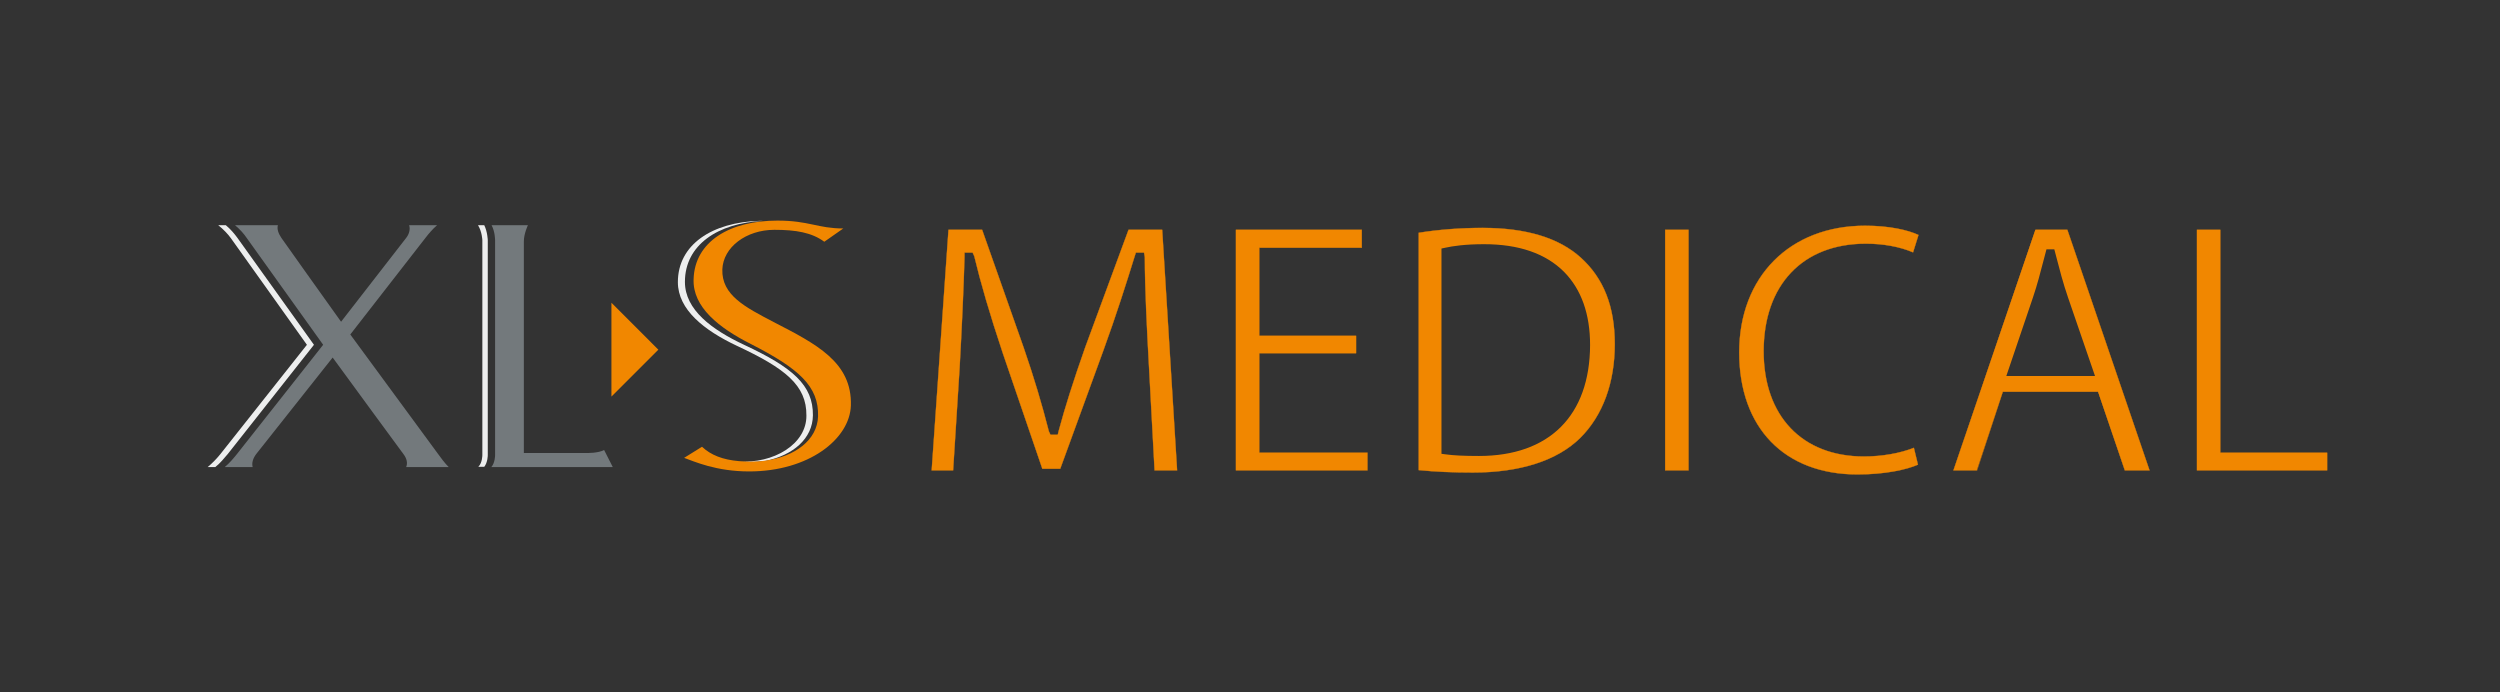 <?xml version="1.0" encoding="utf-8"?>
<!-- Generator: Adobe Illustrator 15.0.2, SVG Export Plug-In . SVG Version: 6.00 Build 0)  -->
<!DOCTYPE svg PUBLIC "-//W3C//DTD SVG 1.1//EN" "http://www.w3.org/Graphics/SVG/1.1/DTD/svg11.dtd">
<svg version="1.1" id="Vrstva_1" xmlns="http://www.w3.org/2000/svg" xmlns:xlink="http://www.w3.org/1999/xlink" x="0px" y="0px"
	 width="1398px" height="387px" viewBox="-306.555 0 1398 387" enable-background="new -306.555 0 1398 387" xml:space="preserve">
<rect x="-306.555" y="0" width="1398" height="387" fill="#333333" stroke="none"/>
<title>multiimun_logo</title>
<g display="none">
	<path display="inline" fill="#3C3C3B" d="M821.018,265.694V142.311c0-3.198,0.493-5.781,1.354-7.749
		c0.859-1.969,2.091-3.446,3.565-4.43c1.478-0.984,3.321-1.721,5.414-2.091c2.09-0.369,4.181-0.492,6.519-0.492h2.584v-8.611
		h-51.665v8.611h2.705c2.216,0,4.431,0.124,6.521,0.492c2.089,0.37,3.813,0.985,5.41,1.968c1.601,0.984,2.707,2.46,3.691,4.305
		c0.861,1.846,1.354,4.306,1.354,7.259v91.028L734.908,118.94h-37.641v8.61h2.582c2.217,0,4.431,0.123,6.521,0.492
		c2.089,0.247,3.813,0.983,5.411,1.968c1.477,0.984,2.706,2.461,3.69,4.306c0.861,1.845,1.354,4.305,1.354,7.257v100.87
		c0,3.2-0.491,5.78-1.354,7.751c-0.861,1.969-2.092,3.443-3.566,4.43c-1.476,0.981-3.32,1.721-5.413,2.09
		c-2.091,0.369-4.182,0.491-6.52,0.491h-2.584v8.611h51.665v-8.611h-2.705c-2.336,0-4.429-0.123-6.521-0.491
		c-2.09-0.369-3.813-0.983-5.412-2.09c-1.475-0.986-2.705-2.585-3.566-4.43c-0.861-1.971-1.354-4.551-1.354-7.751v-95.213
		l77.128,118.462L821.018,265.694"/>
	<path display="inline" fill="#3C3C3B" d="M677.216,265.694v-8.611h-2.706c-2.334,0-4.428-0.124-6.519-0.491
		c-2.092-0.37-3.813-0.987-5.412-2.092c-1.476-0.984-2.705-2.584-3.566-4.43c-0.861-1.968-1.354-4.551-1.354-7.749V142.311
		c0-3.198,0.492-5.781,1.354-7.749c0.862-1.969,2.091-3.446,3.566-4.43s3.32-1.721,5.412-2.091c2.091-0.369,4.305-0.492,6.519-0.492
		h2.706v-8.611h-59.905v8.611h2.584c2.336,0,4.551,0.124,6.519,0.492c2.093,0.37,3.814,0.985,5.413,2.091
		c1.599,0.984,2.705,2.584,3.565,4.43c0.861,1.968,1.354,4.551,1.354,7.749v100.01c0,3.198-0.492,5.78-1.354,7.748
		c-0.86,1.971-2.09,3.445-3.565,4.431c-1.6,0.984-3.32,1.722-5.413,2.092c-2.09,0.368-4.182,0.491-6.519,0.491h-2.584v8.611
		L677.216,265.694"/>
	<path display="inline" fill="#3C3C3B" d="M601.319,257.083c-4.306,0-8.119-1.353-11.44-4.061
		c-3.322-2.705-6.644-6.889-10.086-12.301l-28.17-44.53c3.568-1.23,7.256-2.827,10.825-4.798c3.566-1.968,6.888-4.551,9.717-7.502
		c2.831-3.076,5.167-6.52,7.011-10.703c1.724-4.06,2.707-8.98,2.707-14.393c0-13.285-4.306-23.126-13.039-29.77
		c-8.734-6.641-22.02-9.84-39.733-9.84h-55.355v8.61h2.584c2.336,0,4.427,0.124,6.521,0.493c2.09,0.246,3.812,0.983,5.411,1.967
		c1.6,0.985,2.705,2.46,3.691,4.306c0.857,1.845,1.353,4.305,1.353,7.258v101.854c0,3.077-0.492,5.414-1.353,7.259
		c-0.861,1.846-2.092,3.198-3.691,4.183c-1.476,0.982-3.321,1.598-5.411,1.844c-2.094,0.245-4.184,0.49-6.521,0.49h-2.584v8.612
		h59.905v-8.612h-2.705c-2.216,0-4.428-0.123-6.52-0.49c-2.092-0.246-3.813-0.861-5.412-1.844c-1.6-0.986-2.705-2.337-3.69-4.183
		c-0.86-1.845-1.354-4.306-1.354-7.259v-42.439h17.1l27.801,46.254c2.338,3.937,4.551,7.012,6.52,9.473
		c2.092,2.46,4.551,4.307,7.381,5.66c2.831,1.352,6.396,2.212,10.455,2.705c4.062,0.491,9.351,0.736,15.869,0.736h2.953v-8.609
		h-0.74v-0.37H601.319z M528.372,191.271h-14.515v-62.491h14.021c5.781,0,10.703,0.492,14.764,1.6c4.06,1.107,7.38,2.83,9.84,5.29
		c2.584,2.46,4.429,5.535,5.535,9.472c1.106,3.813,1.722,8.489,1.722,14.024c0,5.412-0.49,10.086-1.6,14.021
		c-0.984,4.06-2.705,7.381-5.166,10.088c-2.461,2.708-5.66,4.674-9.595,6.027C539.32,190.655,534.4,191.271,528.372,191.271"/>
	<path display="inline" fill="#3C3C3B" d="M382.48,193.979h49.573V183.89H382.48v-54.742h34.566c3.075,0,5.658,0.493,7.873,1.353
		c2.213,0.862,3.937,2.091,5.412,3.691s2.583,3.321,3.321,5.413c0.737,2.09,1.23,4.182,1.6,6.519l0.983,8.857h10.703l-0.985-35.918
		H342.131v8.61h2.583c2.337,0,4.552,0.123,6.521,0.493c2.09,0.368,3.814,0.983,5.412,2.09c1.477,0.985,2.706,2.584,3.566,4.43
		c0.86,1.967,1.354,4.551,1.354,7.749v100.994c0,3.076-0.493,5.412-1.354,7.255c-0.86,1.847-2.09,3.202-3.69,4.186
		c-1.6,0.984-3.32,1.598-5.413,1.844c-2.091,0.246-4.182,0.491-6.52,0.491h-2.46v8.612h110.218l1.355-35.921h-10.702l-1.355,8.857
		c-0.367,2.337-0.982,4.429-1.844,6.521c-0.86,2.089-2.092,3.813-3.568,5.409c-1.598,1.601-3.443,2.708-5.78,3.69
		c-2.336,0.862-5.166,1.356-8.365,1.356h-39.733v-61.752"/>
	<path display="inline" fill="#3C3C3B" d="M275.705,129.15h19.926c3.075,0,5.661,0.492,7.75,1.353
		c2.09,0.861,3.691,2.092,5.044,3.69c1.23,1.599,2.214,3.322,2.951,5.414c0.616,2.091,1.107,4.181,1.354,6.519l0.983,8.858h10.703
		l-0.985-35.919H207.677l-0.984,35.919h10.702l1.106-8.858c0.246-2.213,0.739-4.428,1.354-6.519
		c0.616-2.092,1.599-3.814,2.952-5.414c1.354-1.477,2.951-2.707,5.044-3.69c2.09-0.861,4.551-1.353,7.625-1.353h19.683v114.155
		c0,3.075-0.492,5.413-1.354,7.258c-0.861,1.845-2.09,3.199-3.69,4.182c-1.599,0.985-3.32,1.601-5.412,1.847
		c-2.09,0.244-4.182,0.491-6.52,0.491h-4.675v8.611h63.966v-8.611h-4.674c-2.213,0-4.428-0.124-6.52-0.491
		c-2.091-0.37-3.813-0.987-5.411-2.092c-1.476-0.985-2.707-2.584-3.567-4.431c-0.862-1.969-1.353-4.55-1.353-7.748V129.148"/>
	<path display="inline" fill="#3C3C3B" d="M202.882,257.083c-4.306,0-8.121-1.353-11.441-4.061
		c-3.321-2.705-6.643-6.889-10.086-12.301l-28.169-44.53c3.566-1.23,7.257-2.827,10.825-4.798c3.566-1.968,6.89-4.551,9.717-7.502
		c2.829-3.076,5.167-6.52,7.012-10.703c1.722-4.06,2.707-8.98,2.707-14.393c0-13.285-4.306-23.126-13.042-29.77
		c-8.734-6.641-21.896-9.84-39.732-9.84H75.316v8.61H77.9c2.337,0,4.429,0.124,6.521,0.493c2.09,0.246,3.813,0.983,5.41,1.967
		c1.477,0.985,2.707,2.46,3.691,4.306c0.861,1.845,1.354,4.305,1.354,7.258v101.854c0,3.077-0.492,5.414-1.354,7.259
		c-0.862,1.846-2.092,3.198-3.691,4.183c-1.599,0.982-3.32,1.598-5.41,1.844c-2.092,0.245-4.183,0.49-6.521,0.49h-2.705v8.612H135.1
		v-8.612h-2.706c-2.336,0-4.43-0.123-6.521-0.49c-2.091-0.246-3.813-0.861-5.411-1.844c-1.6-0.986-2.707-2.337-3.69-4.183
		c-0.861-1.845-1.355-4.306-1.355-7.259v-42.439h17.1l27.801,46.254c2.336,3.937,4.552,7.012,6.521,9.473
		c2.09,2.46,4.55,4.307,7.381,5.66c2.829,1.352,6.396,2.212,10.457,2.705c4.059,0.491,9.348,0.736,15.867,0.736h2.953v-8.609h-0.615
		v-0.37H202.882z M129.935,191.271h-14.517v-62.491h13.902c5.781,0,10.701,0.492,14.762,1.6c4.059,1.107,7.381,2.83,9.841,5.29
		c2.583,2.46,4.428,5.535,5.536,9.472c1.106,3.813,1.722,8.489,1.722,14.024c0,5.412-0.492,10.086-1.6,14.021
		c-0.984,4.06-2.83,7.381-5.167,10.088c-2.46,2.708-5.659,4.674-9.594,6.027C141.005,190.655,135.962,191.271,129.935,191.271"/>
	<path display="inline" fill="#3C3C3B" d="M56.372,257.083c-1.969,0-3.691-0.124-5.166-0.491c-1.476-0.37-2.831-0.86-3.937-1.722
		c-1.106-0.861-2.09-1.97-2.951-3.321c-0.86-1.353-1.6-3.199-2.46-5.291l-46.5-127.317h-16.114l-45.515,122.152
		c-1.23,3.32-2.46,5.903-3.444,7.996c-0.985,2.09-2.091,3.69-3.322,4.92c-1.106,1.23-2.459,1.969-3.813,2.461
		c-1.353,0.491-3.076,0.614-5.166,0.614h-3.937v8.611h50.189v-8.611h-4.674c-4.674,0-7.996-0.862-10.333-2.459
		c-2.214-1.601-3.322-4.185-3.322-7.629c0-1.104,0.124-2.461,0.492-4.059c0.37-1.6,0.861-3.199,1.354-4.798l7.872-21.649H9.627
		l8.242,23.002c0.493,1.601,0.984,2.952,1.23,4.061c0.246,1.231,0.493,2.338,0.493,3.566c0,6.52-4.061,9.842-12.301,9.842H2.616
		v8.611h56.585v-8.611h-2.831v0.122H56.372z M-40.438,206.277l13.901-37.886c1.229-3.199,2.213-6.151,3.197-8.735
		c0.986-2.707,1.723-5.167,2.46-7.627c0.74-2.46,1.476-4.798,2.091-7.134c0.616-2.337,1.23-4.675,1.6-7.135
		c1.107,4.92,2.584,10.086,4.43,15.377c1.72,5.289,3.691,11.071,5.904,17.1l12.793,35.918h-46.377V206.277z"/>
	<path display="inline" fill="#3C3C3B" d="M860.505,140.097c0.491-1.475,0.984-2.951,1.845-4.305c0.739-1.353,1.723-2.583,2.83-3.69
		c1.107-1.107,2.338-2.091,3.689-2.83c1.356-0.738,2.829-1.353,4.306-1.845c1.477-0.492,3.076-0.616,4.798-0.616
		s3.32,0.247,4.796,0.616c1.602,0.492,2.954,0.983,4.307,1.845c1.354,0.738,2.584,1.723,3.689,2.83
		c1.108,1.107,2.091,2.337,2.83,3.69c0.739,1.354,1.354,2.83,1.844,4.305c0.494,1.6,0.615,3.199,0.615,4.798
		s-0.243,3.198-0.615,4.798c-0.489,1.475-0.982,2.952-1.844,4.306c-0.739,1.353-1.721,2.582-2.83,3.69
		c-1.105,1.106-2.335,2.09-3.689,2.829c-1.353,0.738-2.829,1.353-4.307,1.846c-1.598,0.491-3.198,0.615-4.796,0.615
		s-3.199-0.247-4.798-0.615c-1.477-0.369-2.949-0.984-4.306-1.846c-1.352-0.739-2.582-1.723-3.689-2.829
		c-1.105-1.108-2.091-2.337-2.83-3.69c-0.737-1.354-1.354-2.707-1.845-4.306c-0.49-1.477-0.615-3.075-0.615-4.798
		C859.767,143.173,860.014,141.573,860.505,140.097 M857.43,150.554c0.491,1.845,1.231,3.446,2.091,5.044
		c0.86,1.6,1.969,2.952,3.322,4.306c1.229,1.23,2.706,2.336,4.304,3.321c1.602,0.86,3.2,1.599,5.045,2.09
		c1.845,0.493,3.691,0.739,5.658,0.739c1.97,0,3.816-0.246,5.66-0.739c1.846-0.491,3.566-1.23,5.043-2.09
		c1.601-0.985,2.954-1.969,4.307-3.321c1.353-1.23,2.46-2.707,3.321-4.306c0.983-1.598,1.6-3.199,2.091-5.044
		c0.491-1.845,0.738-3.69,0.738-5.658c0-1.967-0.246-3.813-0.738-5.658c-0.491-1.845-1.229-3.445-2.091-5.044
		c-0.861-1.599-1.97-2.952-3.321-4.305c-1.353-1.353-2.706-2.46-4.307-3.322c-1.598-0.86-3.32-1.599-5.043-2.09
		c-1.844-0.492-3.69-0.738-5.66-0.738c-1.967,0-3.813,0.246-5.658,0.738c-1.845,0.492-3.443,1.23-5.045,2.09
		c-1.598,0.985-2.951,2.092-4.304,3.322c-1.23,1.354-2.338,2.707-3.322,4.305c-0.859,1.599-1.6,3.2-2.091,5.044
		c-0.491,1.845-0.738,3.691-0.738,5.658C856.692,146.864,856.938,148.709,857.43,150.554 M874.898,134.686h2.215
		c0.983,0,1.845,0.123,2.583,0.246c0.739,0.123,1.229,0.491,1.723,0.86c0.49,0.37,0.737,0.861,0.983,1.477
		c0.246,0.615,0.369,1.354,0.369,2.214c0,0.861-0.123,1.6-0.246,2.214c-0.123,0.616-0.49,1.107-0.858,1.599
		c-0.373,0.369-0.987,0.738-1.723,0.984c-0.736,0.246-1.6,0.246-2.583,0.246h-2.462L874.898,134.686 M866.903,157.319h11.562v-1.967
		h-0.859l-1.106-0.123l-0.862-0.246l-0.614-0.616l-0.246-1.107v-6.642h3.074l6.397,10.701h6.15v-1.967h-1.229l-0.861-0.247
		l-0.616-0.491l-0.489-0.739l-5.167-8.242c0.614-0.245,1.353-0.492,1.968-0.86c0.614-0.37,1.23-0.739,1.723-1.231
		c0.489-0.492,0.861-1.107,1.23-1.845c0.246-0.739,0.49-1.478,0.49-2.46c0-4.553-3.319-6.889-9.965-6.889h-10.456v1.969h0.74h1.104
		l0.861,0.245l0.616,0.615l0.245,1.107v16.976l-0.245,1.106l-0.616,0.615l-0.861,0.248l-1.104,0.123h-0.74v1.967"/>
</g>
<g display="none">
	<polygon display="inline" fill="#0C2C65" points="282.541,271.009 192.968,271.009 221.677,123.439 268.762,123.439 
		245.794,241.149 288.284,241.149 	"/>
	<path display="inline" fill="#0C2C65" d="M107.986,273.307c-34.451,0-56.27-20.098-57.419-53.977
		c-1.147-21.82,5.743-53.4,25.84-74.646c14.93-15.504,34.451-22.969,57.995-22.969c34.45,0,56.27,20.097,57.417,53.975
		c0.576,21.247-5.74,53.402-26.411,74.644C151.05,265.838,131.528,273.307,107.986,273.307 M130.952,151
		c-9.185,0-16.076,5.168-21.818,15.505c-7.464,13.204-13.206,40.767-12.63,56.844c0.572,17.228,8.612,18.95,15.502,18.95
		c9.761,0,17.801-6.313,23.542-18.373c6.316-13.207,11.482-39.049,10.91-53.402C145.31,153.297,137.271,151,130.952,151"/>
	<polygon display="inline" fill="#0C2C65" points="833.773,271.582 782.668,271.582 768.887,227.939 738.451,271.582 
		687.351,271.582 749.939,195.215 720.654,124.014 769.462,124.014 781.521,163.632 810.229,124.014 859.033,124.014 
		801.616,195.215 	"/>
	<path display="inline" fill="#0C2C65" d="M-12.594,295.696c-45.936,0-74.646-28.133-76.369-75.218
		c-1.147-26.414,7.466-67.756,35.601-97.038c20.096-21.248,46.509-31.583,78.091-31.583c21.244,0,37.322,6.89,49.379,14.355
		l3.446,2.297l-21.245,25.839c-6.317-2.873-13.78-5.742-25.84-5.742c-25.838,0-40.767,19.521-48.232,36.173
		c-8.04,16.654-12.06,36.75-11.482,52.823c0.574,17.806,6.89,39.051,33.304,39.051c10.335,0,21.245-3.444,28.134-6.317
		l13.781,30.435l-5.167,4.014C25.876,291.68,7.502,295.696-12.594,295.696"/>
	<polygon display="inline" fill="#0C2C65" points="680.461,271.582 587.44,271.582 616.151,124.014 709.17,124.014 703.429,153.873 
		657.491,153.873 651.752,182.004 692.519,182.004 686.776,210.717 646.581,210.717 640.266,242.297 686.203,242.297 	"/>
	<path display="inline" fill="#0C2C65" d="M546.673,207.848c28.709-8.616,43.639-25.843,43.064-47.661
		c-1.147-24.116-24.116-37.898-63.734-37.898c-6.318,0-12.06,0.575-17.802,0.575c-13.205,1.147-25.264,3.445-33.304,5.742
		c-9.188,2.297-15.502,5.167-15.502,5.167s8.613,6.316,7.463,18.374L443.89,271.582h45.938l10.907-57.995
		c3.445,1.721,7.467,8.616,12.061,18.373l15.504,39.622h49.954l-20.098-43.641C553.564,217.604,550.117,211.294,546.673,207.848
		 M539.206,177.988c-5.166,8.615-15.502,13.782-27.562,13.782c-2.295,0-4.018,0-5.738,0l8.61-42.493
		c2.872-0.574,6.315-1.148,9.763-1.148c16.651,0,19.523,6.89,19.523,13.208C543.803,166.505,542.079,173.395,539.206,177.988"/>
	<path display="inline" fill="#0C2C65" d="M443.89,177.412c-1.146-34.451-25.835-55.697-65.456-56.27l0,0h-1.149l0,0h-0.574
		c-1.722,0-2.869,0-4.592,0c-5.741,0-11.483,0.573-17.226,1.147c-11.483,1.15-21.245,3.445-28.136,5.169
		c-9.187,2.295-15.503,5.167-15.503,5.167s9.762,7.464,7.464,21.821l-1.147,6.89c-0.575,1.723-0.575,4.02-1.148,6.315l0,0
		l-18.375,95.315l2.872,1.15c13.207,5.166,31.006,6.891,50.529,6.891c28.71,0,51.677-7.466,68.327-24.688
		C443.317,221.051,444.465,187.176,443.89,177.412 M388.768,219.33c-6.888,15.503-17.798,23.539-32.727,23.539
		c-2.871,0-6.317,0-8.613-0.572l17.801-90.149c2.871-0.573,6.315-1.148,9.76-1.148c14.929,0,21.818,6.89,22.394,22.965
		C397.956,184.307,394.51,205.551,388.768,219.33"/>
	<path display="inline" fill="#0C2C65" d="M913.01,145.259c0,13.206-10.335,23.542-22.97,23.542
		c-13.205,0-23.541-10.335-23.541-23.542c0-13.208,10.335-22.97,23.541-22.97C903.25,122.289,913.01,132.626,913.01,145.259
		 M872.816,145.259c0,10.334,7.468,18.374,17.801,18.374c9.763,0,17.226-8.038,17.226-18.374c0-10.337-7.464-18.375-17.802-18.375
		C880.283,126.883,872.816,135.498,872.816,145.259 M886.598,157.316h-5.168V134.35c2.296,0,5.168-0.574,8.61-0.574
		c4.595,0,6.317,0.574,8.039,1.723c1.149,1.147,2.299,2.872,2.299,5.168c0,2.869-2.299,4.593-4.595,5.741v-0.575
		c2.296,0.575,3.445,2.297,4.017,5.743c0.578,3.445,1.149,4.593,1.725,5.742h-5.741c-0.577-0.574-1.148-2.87-1.722-5.742
		c-0.574-2.297-1.723-3.445-4.594-3.445h-2.871L886.598,157.316L886.598,157.316z M886.598,144.11h2.296
		c2.871,0,5.169-1.148,5.169-3.444s-1.722-3.446-5.169-3.446c-1.148,0-2.296,0-2.872,0v6.891H886.598z"/>
</g>
<g display="none">
	<polygon display="inline" fill="#003DA6" points="-130.133,122.589 -107.338,122.589 -107.338,261.722 -39.736,261.722 
		-39.736,278.23 -130.133,278.23 	"/>
	<path display="inline" fill="#003DA6" d="M54.591,122.589c30.658,44.02,51.88,98.257,55.811,155.641H89.18
		c-1.573-12.578-3.146-22.012-5.503-36.158H9.001c2.359-11.793,8.646-19.65,14.936-19.65c6.289,0,54.237,0,54.237,0
		c-7.072-27.515-20.436-55.814-36.158-79.395C19.219,178.399,2.715,216.916-5.147,278.23h-22.797
		c6.287-59.742,22.796-102.976,59.739-155.641H54.591z"/>
	<path display="inline" fill="#003DA6" d="M427.974,122.589c30.655,44.02,51.878,98.257,55.809,155.641h-21.222
		c-1.574-12.578-2.357-22.012-5.504-36.158h-74.674c2.356-11.793,8.645-19.65,14.934-19.65c6.289,0,54.239,0,54.239,0
		c-7.075-27.515-20.438-55.814-35.372-79.395c-22.798,35.373-39.304,73.889-47.165,135.204h-22.795
		c6.287-59.742,22.795-102.976,59.739-155.641H427.974z"/>
	<path display="inline" fill="#003DA6" d="M227.527,140.668c-7.861-2.357-13.364-3.931-23.584-3.931
		c-37.731,0-61.312,23.583-61.312,62.098c0,40.877,24.367,64.458,66.03,64.458c3.93,0,9.433,0,18.866-0.784v18.08
		c-9.435,1.567-15.724,1.567-22.012,1.567c-50.307,0-87.253-33.011-87.253-80.962c0-47.951,36.158-81.753,83.325-81.753
		c10.216,0,17.292,0.788,25.94,3.146V140.668L227.527,140.668z"/>
	<polygon display="inline" fill="#003DA6" points="240.887,139.097 240.887,122.589 346.223,122.589 346.223,139.097 
		305.346,139.097 305.346,278.23 282.55,278.23 282.55,139.097 	"/>
	<path display="inline" fill="#003DA6" d="M605.621,140.668c-7.859-2.357-13.361-3.931-23.581-3.931
		c-37.731,0-60.525,23.583-60.525,62.098c0,40.877,24.366,64.458,66.029,64.458c3.928,0,9.431,0,18.865-0.784v18.08
		c-9.436,1.567-15.723,1.567-22.011,1.567c-50.308,0-87.255-33.011-87.255-80.962c0-47.951,35.376-81.753,83.324-81.753
		c10.219,0,17.294,0.788,25.941,3.146v18.079h-0.788V140.668z"/>
	<path display="inline" fill="#E88697" d="M770.696,84.859c-0.786,2.359-11.788,18.08-14.149,36.946
		c-3.143,18.865-20.437,88.04-45.589,120.269c-21.227,26.727-46.379,40.087-77.035,40.087c-3.931,0-5.503,0-8.648-0.784v-18.865
		c6.288,0.784,10.22,0.784,14.148,0.784c17.296,0,33.8-8.644,47.166-23.58c-34.588-34.588-55.026-75.461-59.742-116.338h22.794
		c3.931,32.229,24.368,72.317,51.098,98.26c18.863-28.299,26.725-66.031,38.516-93.542
		C753.404,92.718,770.696,84.859,770.696,84.859"/>
	<path display="inline" fill="#003DA6" d="M773.056,278.23V122.589h43.231c29.872,0,47.95,3.93,66.03,18.865
		c17.295,14.15,27.514,36.16,27.514,58.956c0,22.796-9.434,44.021-26.725,58.959c-18.868,16.504-35.372,18.861-62.102,18.861
		H773.056z M818.646,139.097h-22.795v122.625h25.94c22.012,0,32.231-2.353,45.593-14.147c11.003-11.004,18.863-26.726,18.863-45.591
		c0-18.866-7.86-37.73-20.434-49.522C854.018,142.241,841.445,139.097,818.646,139.097"/>
</g>
<g display="none">
	<path display="inline" fill="#E26901" d="M-130.337,296.813h-27.271V166.111h59.711c25.387,0,40.902,15.984,40.902,41.842
		c0,11.754-6.582,41.842-41.844,41.842h-31.499V296.813z M-104.951,227.229c20.219,0,20.219-14.573,20.219-20.215
		c0-12.693-7.054-17.866-23.979-17.866h-21.626v38.554h25.385v-0.473H-104.951z"/>
	<path display="inline" fill="#E26901" d="M-35.369,296.813h-29.148l47.015-130.702h31.499l46.075,130.702h-29.62l-8.463-26.802
		h-48.422L-35.369,296.813z M-19.382,247.447h33.38L-2.455,195.73h-0.471L-19.382,247.447z"/>
	<polygon display="inline" fill="#E26901" points="157.394,166.111 182.784,166.111 182.784,296.813 155.515,296.813 
		101.917,203.724 101.917,203.724 101.917,296.813 76.059,296.813 76.059,166.111 105.207,166.111 156.925,257.32 157.394,257.32 	
		"/>
	<polygon display="inline" fill="#E26901" points="264.59,296.813 237.319,296.813 237.319,189.147 197.826,189.147 
		197.826,166.111 304.082,166.111 304.082,189.147 264.59,189.147 	"/>
	<polygon display="inline" fill="#E26901" points="346.865,238.514 346.865,296.813 319.596,296.813 319.596,166.111 
		346.865,166.111 346.865,215.476 398.113,215.476 398.113,166.111 425.382,166.111 425.382,296.813 398.113,296.813 
		398.113,238.514 	"/>
	<polygon display="inline" fill="#E26901" points="548.558,189.147 478.979,189.147 478.979,216.887 542.917,216.887 
		542.917,239.926 478.979,239.926 478.979,273.776 551.381,273.776 551.381,296.813 452.179,296.813 452.179,166.111 
		548.558,166.111 	"/>
	<polygon display="inline" fill="#E26901" points="653.404,166.111 679.261,166.111 679.261,296.813 651.526,296.813 598.4,203.724 
		597.929,203.724 597.929,296.813 572.538,296.813 572.538,166.111 601.217,166.111 653.404,257.32 653.404,257.32 	"/>
	<path display="inline" fill="#E26901" d="M762.479,162.819c17.394,0,63,7.524,63,69.114c0,61.586-45.606,69.109-63,69.109
		c-17.397,0-63.002-7.523-63.002-69.109C699.478,169.872,745.081,162.819,762.479,162.819 M762.479,277.535
		c14.576,0,35.731-8.933,35.731-45.602c0-36.674-20.688-45.604-35.731-45.604c-14.575,0-35.73,8.931-35.73,45.604
		C726.748,268.135,747.434,277.535,762.479,277.535"/>
	<polygon display="inline" fill="#E26901" points="874.376,273.303 939.727,273.303 939.727,296.813 847.107,296.813 
		847.107,166.111 874.376,166.111 	"/>
	<path display="inline" fill="#E26901" d="M497.783,135.081c0,3.76,0,7.521,4.233,7.521c0.939,0,1.879,0,3.29-0.47v3.761
		c-1.409,0.472-2.349,0.472-3.762,0.472c-7.521,0-8.462-4.233-8.462-8.934v-3.29h-0.47c-2.818,7.522-11.283,14.104-23.509,14.104
		c-11.753,0-21.156-4.701-21.156-17.865c0-14.576,12.692-17.866,23.038-18.336c20.686-1.411,21.626-2.821,21.626-13.165
		c0-2.822-3.291-12.225-17.396-12.225c-11.284,0-18.806,5.641-19.274,16.925h-4.703c0.472-13.633,8.935-20.688,23.978-20.688
		c10.813,0,22.097,3.293,22.097,16.455v35.732h0.471V135.081z M493.082,110.632c-3.761,4.232-13.634,3.763-22.566,4.702
		c-10.813,1.41-17.396,5.171-17.396,14.575c0,7.521,5.642,13.634,16.455,13.634c21.157,0,23.508-17.867,23.508-21.158
		L493.082,110.632L493.082,110.632z"/>
	<rect x="513.767" y="59.386" display="inline" fill="#E26901" width="4.701" height="86.979"/>
	<path display="inline" fill="#E26901" d="M556.083,87.595h-13.637v44.196c0,10.344,4.704,11.282,13.637,10.813v4.232
		c-9.402,0.47-18.809-0.941-18.337-15.045V87.595h-11.753v-3.76h11.753V64.088h4.7v19.747h13.637V87.595z"/>
	<path display="inline" fill="#E26901" d="M566.426,115.804c-0.469,14.576,7.523,28.209,23.039,28.209
		c11.752,0,20.217-7.052,22.566-18.805h4.702c-2.35,14.573-12.225,22.566-27.269,22.566c-18.338,0-27.74-14.576-27.74-31.5
		c-0.472-17.396,8.936-33.852,27.74-33.852c19.743,0,28.207,15.516,27.739,33.38h-50.778V115.804z M612.501,111.574
		c-0.473-13.165-8.462-25.388-23.037-25.388c-14.103,0-22.1,13.164-23.04,25.388H612.501z"/>
	<path display="inline" fill="#E26901" d="M632.719,97.47L632.719,97.47c2.819-7.993,13.166-14.577,24.443-14.105v4.702
		c-4.699-0.472-11.75,0.472-17.391,6.112c-4.703,4.702-6.585,8.462-7.053,17.866v34.321h-4.701V83.834h4.701V97.47L632.719,97.47z"
		/>
	<path display="inline" fill="#E26901" d="M662.338,83.834h4.7v12.694h0.47c1.88-7.993,10.345-14.105,19.746-14.105
		c11.754,0,17.395,7.052,18.806,13.165h0.472c3.759-8.463,9.872-13.165,19.744-13.165c11.285,0,19.747,6.582,19.747,21.157v42.784
		h-4.702v-42.784c0-15.986-11.285-17.396-15.047-17.396c-11.281,0-19.743,7.991-19.743,23.036v37.143h-4.702v-42.782
		c0-15.516-10.814-17.396-14.577-17.396c-8.935,0-19.746,7.052-19.746,23.036v37.143h-4.704V83.834H662.338z"/>
	<path display="inline" fill="#E26901" d="M761.07,115.804c-0.468,14.576,7.522,28.209,23.037,28.209
		c11.755,0,20.216-7.052,22.568-18.805h4.701c-2.351,14.573-12.226,22.566-27.27,22.566c-18.335,0-27.74-14.576-27.74-31.5
		c-0.47-17.396,8.938-33.852,27.74-33.852c19.744,0,28.21,15.516,27.737,33.38H761.07V115.804z M807.144,111.574
		c-0.469-13.165-8.462-25.388-23.037-25.388c-14.103,0-22.099,13.164-23.037,25.388H807.144z"/>
</g>
<g display="none">
	<polygon display="inline" fill="#FFFFFF" points="818.368,47.797 -37.104,47.797 -37.104,234.021 248.7,314.203 403.887,327.137 
		626.969,298.037 818.368,230.143 	"/>
	<g display="inline">
		<g>
			<g>
				
					<linearGradient id="SVGID_1_" gradientUnits="userSpaceOnUse" x1="2266.484" y1="-2297.774" x2="2266.607" y2="-2273.747" gradientTransform="matrix(-1.774 -3.807 3.174 -1.479 11928.531 5420.657)">
					<stop  offset="0" style="stop-color:#FFFFFF"/>
					<stop  offset="0.388" style="stop-color:#93C998"/>
					<stop  offset="1" style="stop-color:#0C4315"/>
				</linearGradient>
				<path fill="url(#SVGID_1_)" d="M722.669,89.18l-153.896,12.286c-1.292,0-1.938,1.293-1.292,2.586l3.232,9.699
					c33.625-1.293,96.346-0.646,104.753,21.338c7.758,21.338-28.452,103.461-49.144,146.135l3.233,9.053
					c0.646,1.939,1.294,1.939,1.939,0l97.64-192.044C731.722,93.059,729.136,88.533,722.669,89.18z"/>
			</g>
		</g>
		<g opacity="0.72">
			<g>
				<path fill="#FFFFFF" d="M725.901,65.902l-148.073,9.698c-1.293,0-1.94,0.646-1.293,2.586l9.051,26.511
					c32.979-2.586,96.994-3.88,105.4,16.812c3.231,8.406-1.295,28.451-9.701,51.73c21.986-41.384,44.616-85.354,50.438-95.052
					C744.006,60.729,725.901,65.902,725.901,65.902z"/>
			</g>
		</g>
		<g opacity="0.78">
			<g>
				<path fill="#FFFFFF" d="M715.556,121.51C705.212,95,596.58,116.984,596.58,116.984c-1.296,0-2.587-1.94-1.94-0.646
					l58.841,173.293c0.648,1.295,1.294-0.645,1.94-1.941C655.421,288.338,725.901,147.375,715.556,121.51z"/>
			</g>
		</g>
	</g>
	<g display="inline">
		<g>
			<g>
				<defs>
					<rect id="SVGID_2_" x="-36.457" y="9" width="855.473" height="366.629"/>
				</defs>
				<clipPath id="SVGID_3_">
					<use xlink:href="#SVGID_2_"  overflow="visible"/>
				</clipPath>
				<g clip-path="url(#SVGID_3_)">
					<g>
						<g>
							
								<linearGradient id="SVGID_4_" gradientUnits="userSpaceOnUse" x1="-51.38" y1="-56.421" x2="275.99" y2="-56.421" gradientTransform="matrix(3.502 0 0 3.502 -2.015 454.885)">
								<stop  offset="0.14" style="stop-color:#71247E"/>
								<stop  offset="0.5" style="stop-color:#CD5996"/>
								<stop  offset="0.86" style="stop-color:#71247E"/>
							</linearGradient>
							<path fill="url(#SVGID_4_)" d="M877.858,146.083c1.94,5.172,2.586,10.993,2.586,16.811
								c0,85.356-407.369,153.897-490.133,153.897c-82.122,0-488.842-69.191-488.842-153.897c0-5.82,1.292-10.993,2.584-16.811
								h-85.999c131.264,128.03,545.744,222.435,572.901,222.435c30.392,0,442.931-94.404,573.547-222.435H877.858z"/>
						</g>
					</g>
				</g>
			</g>
		</g>
	</g>
	
		<linearGradient id="SVGID_5_" gradientUnits="userSpaceOnUse" x1="-10.02" y1="-118.922" x2="234.262" y2="-118.922" gradientTransform="matrix(3.502 0 0 3.502 -2.015 454.885)">
		<stop  offset="0.005" style="stop-color:#71247E"/>
		<stop  offset="0.5" style="stop-color:#CD5996"/>
		<stop  offset="1" style="stop-color:#71247E"/>
	</linearGradient>
	<rect x="-37.104" y="25.812" display="inline" fill="url(#SVGID_5_)" width="855.473" height="25.218"/>
	<g display="inline">
		<path fill="#003B17" d="M180.159,141.556c-6.467-2.587-16.812-3.233-25.218-3.233h-22.63c0,0-1.292,0-1.292,1.294
			c0,1.292,0,69.188,0,82.119c0,1.939,1.292,1.939,1.292,1.939s16.812,0,18.75,0c1.294,0,1.294-1.939,1.294-1.939v-72.42h2.585
			c10.992,0.645,18.752,7.759,18.752,18.104c0,8.407-6.465,14.872-12.932,19.397c-2.586,1.294,0.645,1.939,1.293,1.939
			c14.225,0,34.27-8.406,34.27-27.158C196.324,153.195,190.506,145.435,180.159,141.556z"/>
		<path fill="#003B17" d="M345.693,223.676c0-0.645-24.571-40.737-24.571-40.737l0,0c7.11-3.234,14.224-11.64,14.224-21.985
			c0-7.759-4.526-13.578-12.287-18.104c-5.172-2.586-12.285-3.881-19.397-3.881c0,0-26.512,0-27.157,0
			c-1.294,0-1.294,0.647-1.294,0.647v82.765c0,0-0.646,1.939,1.939,1.939c1.941,0,14.227,0,16.165,0c2.586,0,1.94-1.939,1.94-1.939
			v-10.992c0,0,0,0,0-0.646v-61.428c0,0,19.398,0,19.398,14.873c0,8.405-7.758,11.639-12.933,14.872
			c-2.585,1.94-3.232,3.233-1.292,6.467c4.526,8.405,18.751,31.682,21.985,37.504c0.645,1.291,1.94,1.291,1.94,1.291h20.043
			C345.046,224.32,345.693,224.32,345.693,223.676z"/>
		<path fill="#003B17" d="M268.745,224.32l-29.744-84.705c0,0,0-1.293-1.293-1.293c-1.292,0-13.58,0-14.225,0
			c-0.647,0-1.294,0.646-1.294,0.646l-29.744,84.061c0,0-0.645,1.291,1.295,1.291c1.938,0,14.224,0,16.164,0
			c1.293,0,1.942-1.291,1.942-1.291c5.818-16.811,14.224-42.678,19.397-58.197c0.647,1.94,10.347,27.804,10.347,27.804l0,0h-12.287
			c0,0-3.88,0-2.584,1.94c1.292,1.939,34.917,25.863,38.796,29.1l0,0l0,0C268.745,226.906,268.745,224.973,268.745,224.32
			L268.745,224.32z"/>
		<path fill="#003B17" d="M421.993,224.32l-29.744-84.705c0,0,0-1.293-1.293-1.293c-1.292,0-13.579,0-14.225,0
			c-0.647,0-1.292,0.646-1.292,0.646l-29.744,83.413c0,0-0.647,1.295,1.293,1.295c1.939,0,14.225,0,16.164,0
			c1.292,0,1.94-1.295,1.94-1.295c5.818-16.811,14.225-42.676,19.398-58.193c0.647,1.939,10.345,27.804,10.345,27.804l0,0h-12.287
			c0,0-3.878,0-2.584,1.94c1.293,1.939,34.917,25.863,38.795,29.097l0,0l0,0C421.993,226.906,421.993,224.973,421.993,224.32
			L421.993,224.32z"/>
	</g>
	<path display="inline" fill="#771B72" d="M489.888,138.322c-0.646,0-1.294,0.646-1.294,1.293c0,0,0,40.736,0,47.202
		c-3.88-5.819-34.916-47.85-34.916-47.85s-0.646-0.646-1.294-0.646H436.22c-0.647,0-1.294,0.646-1.294,1.293v83.414
		c0,0.646,0.646,1.291,1.294,1.291h18.105c0.646,0,1.293-0.645,1.293-1.291c0,0,0-40.737,0-47.204
		c3.88,5.173,34.916,48.495,34.916,48.495c0,0.648,0.646,0.648,1.295,0.648h16.164c0.646,0,1.292-0.648,1.292-1.295v-84.059
		c0-0.647-0.646-1.294-1.292-1.294h-18.105V138.322z"/>
	<path display="inline" fill="#771B72" d="M535.152,138.322c-0.646,0-1.293,0.646-1.293,1.293v83.414
		c0,0.646,0.646,1.291,1.293,1.291h18.104c0.646,0,1.294-0.645,1.294-1.291v-83.414c0-0.647-0.647-1.293-1.294-1.293H535.152z"/>
	<path display="inline" fill="#771B72" d="M572.654,138.322c-0.647,0-1.293,0.646-1.293,1.293v14.871
		c0,0.647,0.646,1.293,1.293,1.293c0,0,20.047,0,21.986,0c0,2.585,0,67.896,0,67.896c0,0.645,0.645,1.293,1.293,1.293h17.457
		c0.648,0,1.296-0.648,1.296-1.293c0,0,0-65.31,0-67.896c1.938,0,21.983,0,21.983,0c0.646,0,1.293-0.646,1.293-1.293v-14.871
		c0-0.647-0.646-1.293-1.293-1.293H572.654"/>
</g>
<g display="none">
	<path display="inline" fill="#004B8B" d="M914.883,112.096c0-3.108-1.926-4.442-5.478-4.442h-5.477v14.804h2.813v-6.366h1.627
		l3.85,6.366h2.813l-3.996-6.514C913.402,115.944,914.883,114.613,914.883,112.096 M906.742,114.169v-4.294h2.367
		c1.479,0,2.96,0.297,2.96,2.073c0,2.073-1.331,2.222-2.96,2.222H906.742z"/>
	<g display="inline">
		<path fill="#004B8B" d="M909.256,102.178c-7.251,0-13.026,5.922-13.026,13.027c0,7.253,5.922,13.173,13.026,13.173
			c7.253,0,13.028-5.919,13.028-13.173C922.433,108.099,916.511,102.178,909.256,102.178 M909.256,125.716
			c-5.478,0-9.918-4.442-9.918-10.511c0-6.07,4.438-10.511,9.918-10.511c5.479,0,9.919,4.441,9.919,10.511
			C919.177,121.422,914.735,125.716,909.256,125.716"/>
		<path fill="#004B8B" d="M-85.398,101.882c-0.295,0-31.085,0.59-34.343,5.921c-1.481,2.369-1.481,3.7-1.481,6.218v0.89v157.657
			c0,3.553,0.445,7.105,5.625,7.105h16.874c5.331,0,5.331-4.588,5.331-6.807v-63.214c2.96,0.294,5.772,0.294,8.734,0.294
			c12.14,0,51.958-3.996,51.958-54.921C-32.843,120.239-51.051,101.882-85.398,101.882 M-87.764,187.299
			c-1.628,0-3.11-0.148-4.886-0.444l-1.038-0.146v-61.438l0.74-0.148c2.072-0.444,4.146-0.739,6.07-0.739
			c16.875,0,25.314,10.364,25.314,30.644C-61.267,176.788-70.001,187.299-87.764,187.299"/>
		<path fill="#004B8B" d="M81.441,103.806H63.973c-4.886,0-4.886,4.292-4.886,7.105v64.839h-39.23v-65.578
			c0-3.257-0.592-6.366-5.33-6.366H-2.496c-4.887,0-5.478,3.848-5.478,6.663v162.248c0,2.221,0,6.809,5.327,6.809h17.619
			c4.883,0,4.883-4,4.883-6.809v-71.945h39.23v71.648c0,2.813,0,7.107,5.179,7.107h17.765c5.034,0,5.034-4.59,5.034-6.07V109.728
			C87.066,104.841,84.992,103.806,81.441,103.806"/>
		<path fill="#004B8B" d="M205.938,103.806h-12.879c-3.996,0-5.182,2.22-6.662,5.773c0,0-17.469,44.558-22.945,58.327
			l-22.797-58.772c-1.628-3.996-2.222-5.328-6.512-5.328h-19.245c-2.516,0-5.035,1.48-5.035,4.885c0,1.182,0.594,2.664,1.186,4.292
			l0.295,0.739c0,0,31.976,81.125,34.195,86.6v72.833c0,2.074,0,6.367,4.887,6.367h18.799c2.072,0,4.591-1.037,4.591-6.367v-71.5
			l35.083-87.784l0.296-0.888c0.444-1.332,1.038-2.664,1.038-4.441C210.677,105.583,208.899,103.806,205.938,103.806"/>
		<path fill="#004B8B" d="M274.924,172.198l-1.036-0.739l-2.222-1.48c-9.474-6.217-18.355-11.991-18.355-27.83
			c0-11.102,5.922-19.542,13.914-19.542c8.142,0,11.399,6.812,14.802,14.063c3.11,6.514,6.367,13.323,13.472,13.323
			c6.811,0,11.994-6.81,11.994-15.838c0-5.035-1.333-9.771-4.295-15.1c-7.698-13.471-23.241-19.393-35.233-19.393
			c-23.982,0-40.118,19.986-40.118,49.591c0,30.348,16.728,42.487,32.865,54.332l2.073,1.479c1.183,0.891,2.368,1.778,3.552,2.519
			c9.919,6.956,19.393,13.47,19.393,30.2c0,12.285-6.218,21.168-14.951,21.168c-10.363,0-14.065-9.178-17.617-18.061
			c-3.109-7.846-6.512-15.842-14.509-15.842c-7.251,0-12.582,6.959-12.582,16.58c0,6.664,1.924,13.326,5.922,20.43
			c7.846,13.619,21.169,21.318,36.711,21.318c20.873,0,43.374-16.137,43.374-51.814C312.229,196.772,294.02,184.783,274.924,172.198
			"/>
		<path fill="#004B8B" d="M364.928,103.806h-17.171c-4.886,0-5.479,3.7-5.479,6.809v162.25c0,5.477,3.111,6.662,5.773,6.662h17.025
			c2.074,0,5.478-0.887,5.478-6.662V110.764C370.554,107.063,369.814,103.806,364.928,103.806"/>
		<path fill="#004B8B" d="M458.932,99.661c-41.155,0-59.511,46.927-59.511,93.56c0,43.52,18.505,90.301,59.36,90.301
			c38.491,0,58.621-45.742,58.621-90.745v-5.625C517.406,143.627,497.421,99.661,458.932,99.661 M474.18,249.176
			c-4.738,5.035-10.214,7.699-15.1,7.699c-5.922,0-11.104-2.664-16.728-8.732c-12.287-13.621-14.064-42.339-14.064-58.328
			c0-27.833,4.441-46.485,13.619-57.143c4.44-5.478,10.363-8.438,16.581-8.438c20.132,0,26.793,30.052,28.274,39.379
			c1.628,8.882,1.777,18.057,1.777,24.128C488.686,209.061,487.059,235.559,474.18,249.176"/>
		<path fill="#004B8B" d="M666.033,103.806h-17.319c-4.737,0-5.771,2.073-7.107,6.663c0,0-25.313,83.342-32.119,105.697
			l-33.161-105.994c-1.481-4.589-2.519-6.366-7.108-6.366h-17.172c-5.328,0-5.328,4.736-5.328,6.366v162.1c0,3.406,0,7.4,5.475,7.4
			h11.105c3.407,0,5.183-2.367,5.183-6.807V167.313l31.976,106.437c1.034,3.109,2.22,6.809,6.661,6.809
			c4.294,0,5.331-3.109,6.218-6.363v-0.297c0,0,23.093-77.126,31.977-106.734v104.959c0,3.402,0,7.402,5.185,7.402h15.396
			c3.848,0,5.478-1.928,5.478-6.367V110.172C671.657,105.73,670.03,103.806,666.033,103.806"/>
		<path fill="#004B8B" d="M774.693,103.806h-63.507c-6.218,0-6.218,5.328-6.218,8.585v160.621c0,4.586,1.774,6.66,5.772,6.66h62.913
			c5.035,0,6.071-2.811,6.071-7.4v-11.695c0-5.479-2.369-6.664-6.071-6.664h-40.854v-53.141h34.048c4.145,0,5.626-1.779,5.626-6.663
			v-12.139c0-4.442-1.481-6.071-5.48-6.071h-34.047V129.12h41.304c5.03,0,5.624-3.7,5.624-6.364v-13.175
			C779.725,105.73,777.95,103.806,774.693,103.806"/>
		<path fill="#004B8B" d="M897.415,269.162c0,0-27.979-59.954-32.718-70.019l1.628-0.892c1.926-1.037,3.996-2.07,5.92-3.549
			c12.88-9.329,19.839-24.428,19.839-42.341c0-33.456-16.875-50.332-50.481-50.332c-0.295,0-29.902,0-33.307,6.07
			c-1.334,2.073-1.334,5.034-1.334,7.4v157.658c0,3.408,0.592,6.664,5.184,6.664h16.728c5.328,0,5.328-5.184,5.328-7.551v-61.438
			l0.147-1.33c0.444-3.109,0.742-3.406,1.926-3.406c1.628,0,3.552,2.074,5.033,5.328l26.501,62.473
			c1.924,4.887,2.811,5.922,7.693,5.922h18.655c3.108,0,4.885-1.926,4.885-5.182c0-1.627-0.738-3.258-1.48-4.59L897.415,269.162
			 M838.496,187.593c-0.89,0-1.776,0-2.813-0.146h-1.332v-62.471c2.072-0.298,4.293-0.594,6.367-0.594
			c16.43,0,23.684,9.625,23.684,31.235C864.402,176.197,855.225,187.593,838.496,187.593"/>
	</g>
</g>
<g display="none">
	<path display="inline" fill="#004587" d="M851.039,124.447c2.116,0,4.106-0.124,4.106-2.616c0-2.117-2.116-2.366-3.859-2.366H847.8
		v4.982H851.039z M847.801,126.937v6.102c0,0.872-0.498,1.371-1.37,1.371c-0.996,0-1.369-0.499-1.369-1.371v-15.316
		c0-0.624,0.373-0.873,0.996-0.873h5.603c4.235,0,6.353,1.245,6.353,5.105c0,3.239-1.992,4.608-4.358,4.857l3.735,5.729
		c0.249,0.249,0.373,0.747,0.373,1.12c0,0.498-0.871,0.747-1.494,0.747c-0.872,0-1.245-0.249-1.618-0.996l-4.109-6.476h-2.74
		V126.937z M863.118,125.443c0-6.726-5.355-12.08-11.831-12.08s-11.829,5.479-11.829,12.08c0,6.725,5.354,12.204,11.829,12.204
		S863.118,132.168,863.118,125.443 M835.972,125.443c0-8.468,6.849-15.316,15.315-15.316c8.469,0,15.317,6.85,15.317,15.316
		c0,8.467-6.849,15.441-15.317,15.441C842.821,140.761,835.972,133.911,835.972,125.443"/>
	<path display="inline" fill="#004587" d="M658.522,138.395c-7.595,0.373-19.924,2.116-26.522,12.95l-30.883,63.758l-14.695,31.878
		c0,0-0.622,1.369-1.242,2.738c-0.873-6.349-5.604-39.102-5.604-39.102s-5.729-34.617-9.217-55.91v0.498
		c-4.73-17.061-23.16-16.064-30.508-15.689l26.774,152.915h23.036l78.326-154.036H658.522z"/>
	<path display="inline" fill="#004587" d="M95.542,90.825c-7.72,0.249-19.922,2.117-26.524,12.951L15.1,215.103L0.405,246.98
		c0,0-0.622,1.369-1.244,2.738c-0.872-6.349-5.604-39.102-5.604-39.102s-15.691-81.936-19.179-103.354v0.373
		c-4.607-17.06-23.162-16.064-30.383-15.689l36.736,200.36H3.768L104.882,90.825H95.542z"/>
	<path display="inline" fill="#004587" d="M679.941,108.757c-1.494,9.464,4.98,17.059,14.319,17.059
		c9.466,0,18.306-7.721,19.802-17.059c1.494-9.464-4.982-17.059-14.32-17.059C690.401,91.572,681.561,99.293,679.941,108.757"/>
	<path display="inline" fill="#004587" d="M705.219,139.639h-1.868c-8.592,0.25-25.402,4.483-27.644,18.554l-21.543,135.484h28.889
		l24.533-154.038H705.219z"/>
	<path display="inline" fill="#004587" d="M111.607,199.286c5.853-23.409,18.802-36.237,36.734-36.237
		c17.683,0,26.4,13.201,24.407,36.237H111.607z M152.203,137.273c-37.606,0-65.75,30.385-73.595,79.446
		c-7.968,49.811,12.453,79.696,54.666,79.696c20.424,0,39.974-5.725,53.672-15.688c1.121-0.875,1.867-1.992,1.991-3.364
		l4.608-29.636l-4.732,4.108c-12.453,10.834-33.373,18.807-49.436,18.807c-19.801,0-37.482-15.444-32.75-45.081
		c0,0,0-0.373,0.124-0.496h88.165c2.365,0,4.607-1.868,4.98-4.233l0.997-6.104C208.613,165.54,190.929,137.273,152.203,137.273"/>
	<path display="inline" fill="#004587" d="M801.353,138.271h-2.738l-19.551,0.623c-13.699,2.24-37.11,13.446-42.588,40.471
		l-18.805,114.313h28.143l8.843-55.411c4.979-30.385,8.841-54.294,16.188-64.007c5.231-6.974,15.068-6.974,21.048-6.974
		c0.871,0,1.742,0.124,2.612,0.124c5.977,0,12.328-0.373,18.307-10.46l8.467-18.429L801.353,138.271z"/>
	<path display="inline" fill="#004587" d="M494.645,224.068L494.645,224.068c0,0-0.995,6.727-0.995,6.85
		c-4.481,23.784-24.532,40.347-39.724,40.347c-10.71,0-17.558-7.722-17.558-19.675c0-18.928,18.803-30.136,50.308-30.136h8.468
		L494.645,224.068z M482.942,137.273c-4.606,0-14.069,0.499-25.65,3.487l-3.24,1.494l-3.361,1.369
		c-6.475,3.363-16.064,11.208-16.064,21.792c0,1.619,0.251,3.362,0.747,5.104c0,0,1.37,4.484,1.745,5.854
		c0.249-0.125,0.623-0.25,0.623-0.25c11.331-5.851,26.15-12.578,40.471-12.578c14.571,0,23.288,8.47,23.288,22.665l-1.246,10.336
		l-16.686,0.624c-48.066,1.12-74.466,22.289-74.466,59.398c0,24.53,15.443,40.969,38.354,40.969
		c21.42,0,37.359-17.186,41.842-22.415l1.118-1.495l0.127,1.866c0.622,7.598,1.742,14.073,3.484,20.05c0,0,0.126,0.746,0.374,1.242
		c1.244-0.372,21.915-5.727,23.161-6.101c-0.124-0.496-0.124-1.243-0.124-1.243c-0.747-5.479-1.245-10.959-1.245-17.186
		c0-10.586,1.369-23.162,5.23-41.343l2.864-15.066c2.739-12.701,4.855-22.789,4.855-32.377
		C529.016,141.755,496.764,137.273,482.942,137.273"/>
	<path display="inline" fill="#004587" d="M305.244,258.809c-9.837,6.228-21.169,12.205-33.373,12.205
		c-7.844,0-14.445-2.614-19.55-7.847c-6.351-6.476-9.836-17.183-9.962-31.006c-0.248-21.917,5.852-41.84,16.438-54.667
		c7.471-9.34,17.31-14.57,27.771-14.57c3.236,0,9.215,0.623,11.206,1.62c16.063,7.968,27.519-15.443,27.519-15.443
		c-11.456-8.467-22.664-12.701-36.611-12.701c-19.424,0-37.231,8.219-50.308,23.163c-15.566,17.557-24.407,43.832-24.159,72.099
		c0.126,20.671,5.729,37.856,15.938,49.437c9.34,10.212,22.665,15.443,39.725,15.443c10.959,0,27.395-3.737,34.121-9.466
		C315.081,277.985,305.244,258.809,305.244,258.809"/>
	<path display="inline" fill="#004587" d="M389.175,87.837h-1.994c-9.713,0.249-26.648,4.73-29.014,19.175
		c0,0-4.11,26.026-4.732,29.638c-12.826,1.867-18.554,14.569-19.549,21.543l-0.748,4.358h16.188
		c-0.747,4.731-16.063,100.743-16.063,100.743c-2.489,15.315,1.246,33.495,33,33.495c9.34,0,16.935-1.119,23.909-3.359l3.113-1.121
		l4.109-26.151l-6.351,1.495c-4.358,0.994-8.343,1.993-13.2,1.993c-14.694,0-14.819-2.99-12.702-15.941
		c0,0,13.822-86.668,14.568-91.277h14.82c14.567,0,21.168-14.319,22.662-22.041l0.874-4.483h-34.121
		c0.746-4.482,7.721-48.44,7.721-48.44L389.175,87.837z"/>
</g>
<g display="none">
	<path display="inline" fill="#001689" d="M76.267,124.281c-0.512-0.769-1.407-1.153-2.303-1.153H50.666
		c-1.28,0-2.432,0.896-2.814,2.048l-26.116,87.042L5.352,125.433c-0.255-1.408-1.407-2.305-2.814-2.305h-23.555
		c-1.152,0-2.175,0.639-2.687,1.792l-39.81,91.14l-4.097-90.116c-0.127-1.535-1.407-2.815-2.945-2.815h-24.063
		c-0.768,0-1.536,0.256-2.048,0.896c-0.511,0.512-0.894,1.28-0.767,2.048l4.223,147.077c0,1.535,1.281,2.816,2.945,2.816h23.041
		c1.152,0,2.175-0.641,2.561-1.666l49.025-107.268L5.226,273.66c0.256,1.408,1.407,2.307,2.817,2.307h23.295
		c1.279,0,2.432-0.898,2.816-2.051l42.37-147.075C76.906,125.945,76.779,125.049,76.267,124.281"/>
	<path display="inline" fill="#001689" d="M164.589,125.306c-0.382-1.28-1.536-2.177-2.814-2.177h-26.369
		c-1.15,0-2.047,0.639-2.561,1.664L59.115,271.869c-0.512,0.896-0.384,1.922,0.127,2.816c0.511,0.896,1.407,1.408,2.432,1.408
		h25.217c1.152,0,2.175-0.639,2.56-1.666l54.402-112.129l12.033,44.161h-23.682c-1.151,0-2.175,0.64-2.56,1.664l-11.263,23.682
		c-0.383,0.896-0.383,1.92,0.129,2.816c0.51,0.898,1.407,1.408,2.43,1.408h40.193l11.267,38.016
		c0.384,1.283,1.535,2.051,2.814,2.051h26.369c0.896,0,1.792-0.385,2.304-1.154c0.51-0.768,0.767-1.664,0.51-2.561L164.589,125.306z
		"/>
	<path display="inline" fill="#001689" d="M305.011,123.128h-60.163c-1.409,0-2.688,1.153-2.816,2.56l-17.536,146.946
		c-0.129,0.771,0.127,1.666,0.767,2.307c0.512,0.641,1.28,1.025,2.177,1.025h24.96c1.407,0,2.688-1.152,2.817-2.561l14.334-120.326
		h30.978c4.608,0,7.935,1.023,9.729,3.072c1.793,2.048,2.432,5.376,1.92,9.856c-1.664,14.464-13.952,23.553-37.377,27.905
		c-1.28,0.255-2.175,1.279-2.305,2.561l-1.536,12.415c-0.129,0.512,0,1.153,0.255,1.665l32.641,64.129
		c0.513,1.025,1.538,1.535,2.561,1.535h31.874c1.024,0,1.918-0.51,2.432-1.408c0.512-0.895,0.512-1.92,0-2.814l-32.642-61.184
		c21.633-11.904,33.665-27.008,35.714-44.928c1.666-13.824-0.768-24.45-7.168-31.619
		C330.099,126.841,319.474,123.128,305.011,123.128"/>
	<path display="inline" fill="#001689" d="M464.376,123.128H363.892c-1.407,0-2.687,1.153-2.816,2.56l-2.815,23.681
		c-0.128,0.768,0.127,1.664,0.768,2.305c0.513,0.64,1.281,1.023,2.177,1.023h34.689l-14.336,120.197
		c-0.127,0.77,0.129,1.662,0.768,2.303c0.512,0.641,1.278,1.025,2.175,1.025h24.451c1.409,0,2.688-1.154,2.814-2.559l14.337-120.837
		h35.456c1.407,0,2.688-1.153,2.817-2.56l2.815-23.682c0.128-0.768-0.129-1.664-0.768-2.304
		C466.04,123.512,465.272,123.128,464.376,123.128"/>
	<path display="inline" fill="#001689" d="M609.531,123.128h-23.553c-1.409,0-2.688,1.153-2.814,2.56l-11.521,96.515l-56.708-97.667
		c-0.512-0.896-1.407-1.409-2.56-1.409h-24.576c-1.41,0-2.689,1.152-2.817,2.56l-17.536,147.077
		c-0.127,0.77,0.128,1.662,0.769,2.303c0.51,0.643,1.279,1.025,2.177,1.025h23.552c1.407,0,2.687-1.025,2.814-2.559l11.774-98.694
		l56.45,99.713c0.515,0.898,1.538,1.41,2.563,1.41h24.448c1.41,0,2.69-1.023,2.816-2.561l17.665-146.949
		c0.127-0.768-0.128-1.664-0.769-2.305C611.196,123.512,610.429,123.128,609.531,123.128"/>
	<path display="inline" fill="#001689" d="M737.536,123.128H650.62c-1.406,0-2.687,1.153-2.813,2.56l-17.538,147.077
		c-0.129,0.768,0.128,1.662,0.77,2.303c0.512,0.641,1.28,1.025,2.176,1.025h88.066c1.408,0,2.688-1.025,2.816-2.561l2.815-23.682
		c0.128-0.768-0.129-1.666-0.769-2.307c-0.511-0.638-1.281-1.021-2.177-1.021h-60.931l3.841-32.77h57.09
		c1.409,0,2.688-1.152,2.816-2.56l2.943-24.323c0.128-0.768-0.128-1.665-0.769-2.305c-0.511-0.639-1.279-1.023-2.177-1.023h-56.192
		l3.711-31.232h60.034c1.408,0,2.688-1.151,2.815-2.56l2.814-23.425c0.128-0.769-0.127-1.664-0.768-2.305
		C739.2,123.512,738.433,123.128,737.536,123.128"/>
	<path display="inline" fill="#001689" d="M877.446,165.755c1.666-13.825-0.77-24.449-7.169-31.618
		c-6.527-7.295-17.152-11.008-31.617-11.008h-60.162c-1.407,0-2.688,1.153-2.814,2.56l-17.538,146.946
		c-0.127,0.771,0.128,1.666,0.769,2.307c0.512,0.641,1.279,1.025,2.175,1.025h24.962c1.407,0,2.688-1.152,2.814-2.561L803.2,153.081
		h31.104c4.608,0,7.938,1.023,9.727,3.072c1.793,2.048,2.436,5.376,1.921,9.856c-1.791,14.464-13.95,23.553-37.375,27.905
		c-1.282,0.255-2.178,1.279-2.306,2.561l-1.536,12.415c-0.128,0.512,0,1.153,0.257,1.665l32.642,64.129
		c0.51,1.025,1.534,1.535,2.559,1.535h31.874c1.022,0,1.921-0.51,2.432-1.408c0.513-0.895,0.513-1.92,0-2.814l-32.896-61.184
		C863.236,198.908,875.269,183.803,877.446,165.755"/>
	<g display="inline">
		<g>
			<g>
				<defs>
					<path id="SVGID_6_" d="M388.47,236.797c-1.41,0-2.69,0.895-2.817,2.049l-11.393,96.898c-0.127,0.641,0.129,1.281,0.639,1.791
						c0.512,0.512,1.41,0.77,2.178,0.77h24.576c1.407,0,2.688-0.898,2.817-2.049l11.391-96.898c0.127-0.64-0.127-1.28-0.639-1.793
						c-0.511-0.512-1.281-0.768-2.177-0.768H388.47z"/>
				</defs>
				<clipPath id="SVGID_7_">
					<use xlink:href="#SVGID_6_"  overflow="visible"/>
				</clipPath>
				
					<linearGradient id="SVGID_8_" gradientUnits="userSpaceOnUse" x1="-100.427" y1="739.586" x2="-95.48" y2="739.586" gradientTransform="matrix(2.543 -20.662 -20.662 -2.543 15925.455 145.893)">
					<stop  offset="0" style="stop-color:#FEFEFE"/>
					<stop  offset="0.27" style="stop-color:#FEFEFE"/>
					<stop  offset="0.497" style="stop-color:#8D81C4"/>
					<stop  offset="0.81" style="stop-color:#001689"/>
					<stop  offset="1" style="stop-color:#001689"/>
				</linearGradient>
				<polygon clip-path="url(#SVGID_7_)" fill="url(#SVGID_8_)" points="361.845,336.766 374.772,231.805 428.279,238.332 
					415.35,343.293 				"/>
			</g>
		</g>
	</g>
	<path display="inline" fill="#001689" d="M903.43,149.115c-8.449,0-15.106-5.632-15.872-13.057
		c-0.897-9.474,8.193-17.92,18.561-17.92c8.447,0,15.231,5.759,15.872,13.057C922.884,140.794,913.797,149.115,903.43,149.115
		 M906.116,120.825c-8.703,0-16.129,7.168-15.359,15.104c0.514,6.016,5.761,10.625,12.8,10.625c8.703,0,16.001-7.041,15.362-14.977
		C918.279,125.433,913.158,120.825,906.116,120.825 M905.86,134.393l5.12,7.81h-3.711l-4.607-7.553h-0.384l-1.023,7.553h-3.329
		l2.305-17.024c1.41-0.639,3.455-1.025,5.248-1.025c3.968,0,6.145,1.921,6.402,4.225
		C912.005,131.192,909.829,133.752,905.86,134.393 M904.838,126.457c-0.641,0-1.281,0.127-1.793,0.255l-0.768,5.504h1.407
		c3.073,0,4.48-1.793,4.354-3.84C907.909,126.97,906.373,126.457,904.838,126.457"/>
</g>
<g>
	<polyline fill="#F18700" points="35.357,221.771 61.588,195.538 35.357,169.304 	"/>
	<path fill="#EDEEEE" d="M-134.933,192.81l-48.375,61.108c-1.818,2.275-4.396,5.003-7.127,7.282h4.249
		c2.878-2.279,5.003-5.007,6.975-7.282l48.22-61.108l-42.761-59.748c-1.668-2.275-3.79-4.851-6.52-7.127h-4.245
		c2.881,2.276,5.309,4.852,6.975,7.127"/>
	<path fill="#73797C" d="M-55.628,261.2c-2.427-2.433-4.245-5.007-5.914-7.282l-49.131-66.874l42.004-53.982
		c1.97-2.578,4.093-5.004,6.521-7.127h-15.62c0.758,2.276,0,5.003-1.67,7.127l-36.389,46.857
		c-7.127-9.856-33.361-46.857-33.361-46.857c-1.668-2.426-2.579-5.004-1.97-7.127h-23.96c2.728,2.276,5.003,4.852,6.52,7.127
		c0,0,31.084,43.369,42.76,59.745l-48.22,61.111c-1.819,2.275-4.096,5.003-6.824,7.282h15.62c-0.609-2.279,0.151-4.855,1.971-7.282
		l42.761-53.984c7.127,9.856,39.578,53.984,39.578,53.984c1.972,2.576,2.429,5.157,1.517,7.282"/>
	<path fill="#73797C" d="M-29.697,254.677V134.277c0,0,0-4.701-1.97-8.342h20.319c0,0-2.273,4.701-2.273,9.1v118.276H21.71
		c0,0,6.219,0.15,9.554-1.666l4.854,9.556h-67.934C-29.697,258.768-29.697,254.677-29.697,254.677"/>
	<path fill="#EDEEEE" d="M-39.249,125.935c2.273,3.64,2.425,8.342,2.425,8.342v120.249c0,0,0,4.398-2.273,6.519h3.335
		c1.97-2.427,1.97-6.519,1.97-6.519V134.277c0,0-0.15-4.701-1.97-8.342"/>
	<path fill="#EDEEEE" d="M121.639,257.71c15.313-3.184,26.232-12.434,26.384-25.479c0.151-16.83-11.221-26.688-38.513-39.421
		c-18.048-8.494-33.058-19.561-33.058-35.184c0-20.623,18.347-32.905,43.673-34.118c-0.76,0-1.367,0-2.125,0
		c-26.23,0.759-45.49,13.193-45.49,34.269c0,15.469,14.861,26.992,32.754,35.482c27.296,12.74,39.273,22.141,39.123,39.124
		c0.15,15.924-18.347,27.143-38.364,25.626c0.151,0,0.303,0,0.455,0c1.97,0.153,4.093,0.305,6.217,0.305
		C115.724,258.318,118.758,258.012,121.639,257.71"/>
	<path fill="#F18700" d="M126.038,180.071c-15.922-8.339-29.118-15.012-28.659-29.418c0.453-12.433,13.342-22.14,29.114-22.14
		c11.979,0,20.926,1.517,27.901,6.673l10.615-7.43c-14.252,0-19.107-4.398-36.85-4.398c-26.538,0-46.25,11.677-46.854,32.753
		c-0.608,15.621,14.251,27.295,31.994,36.243c26.991,13.799,38.062,23.656,37.606,40.485c-0.455,13.346-13.041,22.442-29.267,24.719
		c-2.882,0.454-5.762,0.606-8.795,0.606c-2.275,0-4.246-0.152-6.217-0.305c-8.945-0.759-15.619-3.333-20.624-8.034l-10.005,6.217
		c5.61,1.97,17.742,7.583,36.393,7.583c33.209,0,56.258-18.047,56.863-36.848C170.011,202.512,149.844,192.354,126.038,180.071"/>
	<path fill="#F18700" d="M339.089,263.017h12.585l-8.341-134.504h-18.803l-24.261,65.811c-6.673,18.955-11.374,33.817-14.86,46.857
		l-0.458,1.972h-4.092l-0.91-1.972c-3.791-14.86-8.34-30.177-14.102-46.857l-23.201-65.811h-18.802l-9.402,134.504h11.979
		l3.639-57.474c1.213-21.834,2.275-44.885,2.73-61.715v-2.578h4.55l0.91,1.972c3.638,15.162,8.644,32.298,15.921,54.134
		l22.142,64.752h10.007l24.111-66.117c7.127-19.562,12.889-37.757,17.592-52.922l0.604-1.818h4.55l0.454,2.578
		c0,17.286,1.215,41.093,2.273,60.198"/>
	<path fill="none" stroke="#F18700" stroke-width="0.176" d="M339.089,263.017h12.585l-8.341-134.504h-18.803l-24.261,65.811
		c-6.673,18.955-11.374,33.817-14.86,46.857l-0.458,1.972h-4.092l-0.91-1.972c-3.791-14.86-8.34-30.177-14.102-46.857
		l-23.201-65.811h-18.802l-9.402,134.504h11.979l3.639-57.474c1.213-21.834,2.275-44.885,2.73-61.715v-2.578h4.55l0.91,1.972
		c3.638,15.162,8.644,32.298,15.921,54.134l22.142,64.752h10.007l24.111-66.117c7.127-19.562,12.889-37.757,17.592-52.922
		l0.604-1.818h4.55l0.454,2.578c0,17.286,1.215,41.093,2.273,60.198L339.089,263.017z"/>
	<polyline fill="#F18700" points="384.58,263.017 458.124,263.017 458.124,253.161 397.62,253.161 397.62,197.51 451.755,197.51 
		451.755,187.803 397.62,187.803 397.62,138.521 454.939,138.521 454.939,128.513 384.58,128.513 	"/>
	<polygon fill="none" stroke="#F18700" stroke-width="0.176" points="384.58,263.017 458.124,263.017 458.124,253.161 
		397.62,253.161 397.62,197.51 451.755,197.51 451.755,187.803 397.62,187.803 397.62,138.521 454.939,138.521 454.939,128.513 
		384.58,128.513 	"/>
	<path fill="#F18700" d="M577.464,144.135c-12.133-11.07-30.63-16.682-54.895-16.682c-12.131,0-24.411,0.91-35.785,2.728v132.687
		c9.098,0.91,18.956,1.363,30.177,1.363c26.537,0,47.312-6.672,60.201-19.411c12.583-12.586,19.257-30.78,19.257-52.466
		C596.418,171.428,590.201,155.658,577.464,144.135z M520.446,254.981c-8.34,0-14.403-0.305-18.648-0.91l-2.277-0.302V138.978
		l2.124-0.455c4.095-0.909,11.072-1.971,21.686-1.971c19.405,0,34.421,5.155,44.734,15.467c9.703,9.856,14.557,23.655,14.557,40.944
		C582.468,232.388,559.874,254.981,520.446,254.981z"/>
	<path fill="none" stroke="#F18700" stroke-width="0.176" d="M486.782,262.867c9.098,0.907,18.956,1.364,30.176,1.364
		c26.538,0,47.313-6.674,60.202-19.414c12.585-12.587,19.258-30.777,19.258-52.464c0-20.925-6.219-36.696-18.954-48.219
		c-12.133-11.07-30.63-16.682-54.895-16.682c-12.133,0-24.411,0.91-35.785,2.728v132.686H486.782z"/>
	<rect x="624.622" y="128.513" fill="#F18700" width="13.044" height="134.504"/>
	<rect x="624.622" y="128.513" fill="none" stroke="#F18700" stroke-width="0.176" width="13.044" height="134.504"/>
	<path fill="#F18700" d="M736.378,126.239c-42,0-70.358,28.507-70.358,70.815c0,42.156,25.324,68.237,66.115,68.237
		c15.617,0,27.599-2.73,33.814-5.46l-2.273-9.402c-7.583,3.031-17.743,4.852-27.901,4.852c-34.573,0-56.105-22.592-56.105-58.835
		c0-37.152,21.837-60.201,57.168-60.201c9.704,0,18.954,1.67,26.388,4.854l3.03-9.706
		C760.34,128.665,750.028,126.239,736.378,126.239"/>
	<path fill="none" stroke="#F18700" stroke-width="0.176" d="M736.378,126.239c-42,0-70.358,28.507-70.358,70.815
		c0,42.156,25.324,68.237,66.115,68.237c15.617,0,27.599-2.73,33.814-5.46l-2.273-9.402c-7.583,3.031-17.743,4.852-27.901,4.852
		c-34.573,0-56.105-22.592-56.105-58.835c0-37.152,21.837-60.201,57.168-60.201c9.704,0,18.954,1.67,26.388,4.854l3.03-9.706
		C760.34,128.665,750.028,126.239,736.378,126.239z"/>
	<path fill="#F18700" d="M849.5,128.513H831.61l-45.794,134.504h13.039l14.56-43.975h53.225l15.013,43.975h13.798L849.5,128.513z
		 M815.384,210.249l14.862-43.825c2.427-7.128,4.247-14.255,6.067-21.23l1.513-5.761h4.398l0.911,3.487
		c1.97,7.581,3.939,15.315,6.823,23.655l15.01,43.674H815.384z"/>
	<polygon fill="none" stroke="#F18700" stroke-width="0.176" points="881.648,263.017 895.448,263.017 849.5,128.513 
		831.76,128.513 785.818,263.017 799.007,263.017 813.414,219.042 866.789,219.042 	"/>
	<polyline fill="#F18700" points="921.986,263.017 994.772,263.017 994.772,253.161 935.028,253.161 935.028,128.513 
		921.986,128.513 	"/>
	<polygon fill="none" stroke="#F18700" stroke-width="0.176" points="921.986,263.017 994.772,263.017 994.772,253.161 
		935.028,253.161 935.028,128.513 921.986,128.513 	"/>
</g>
</svg>
